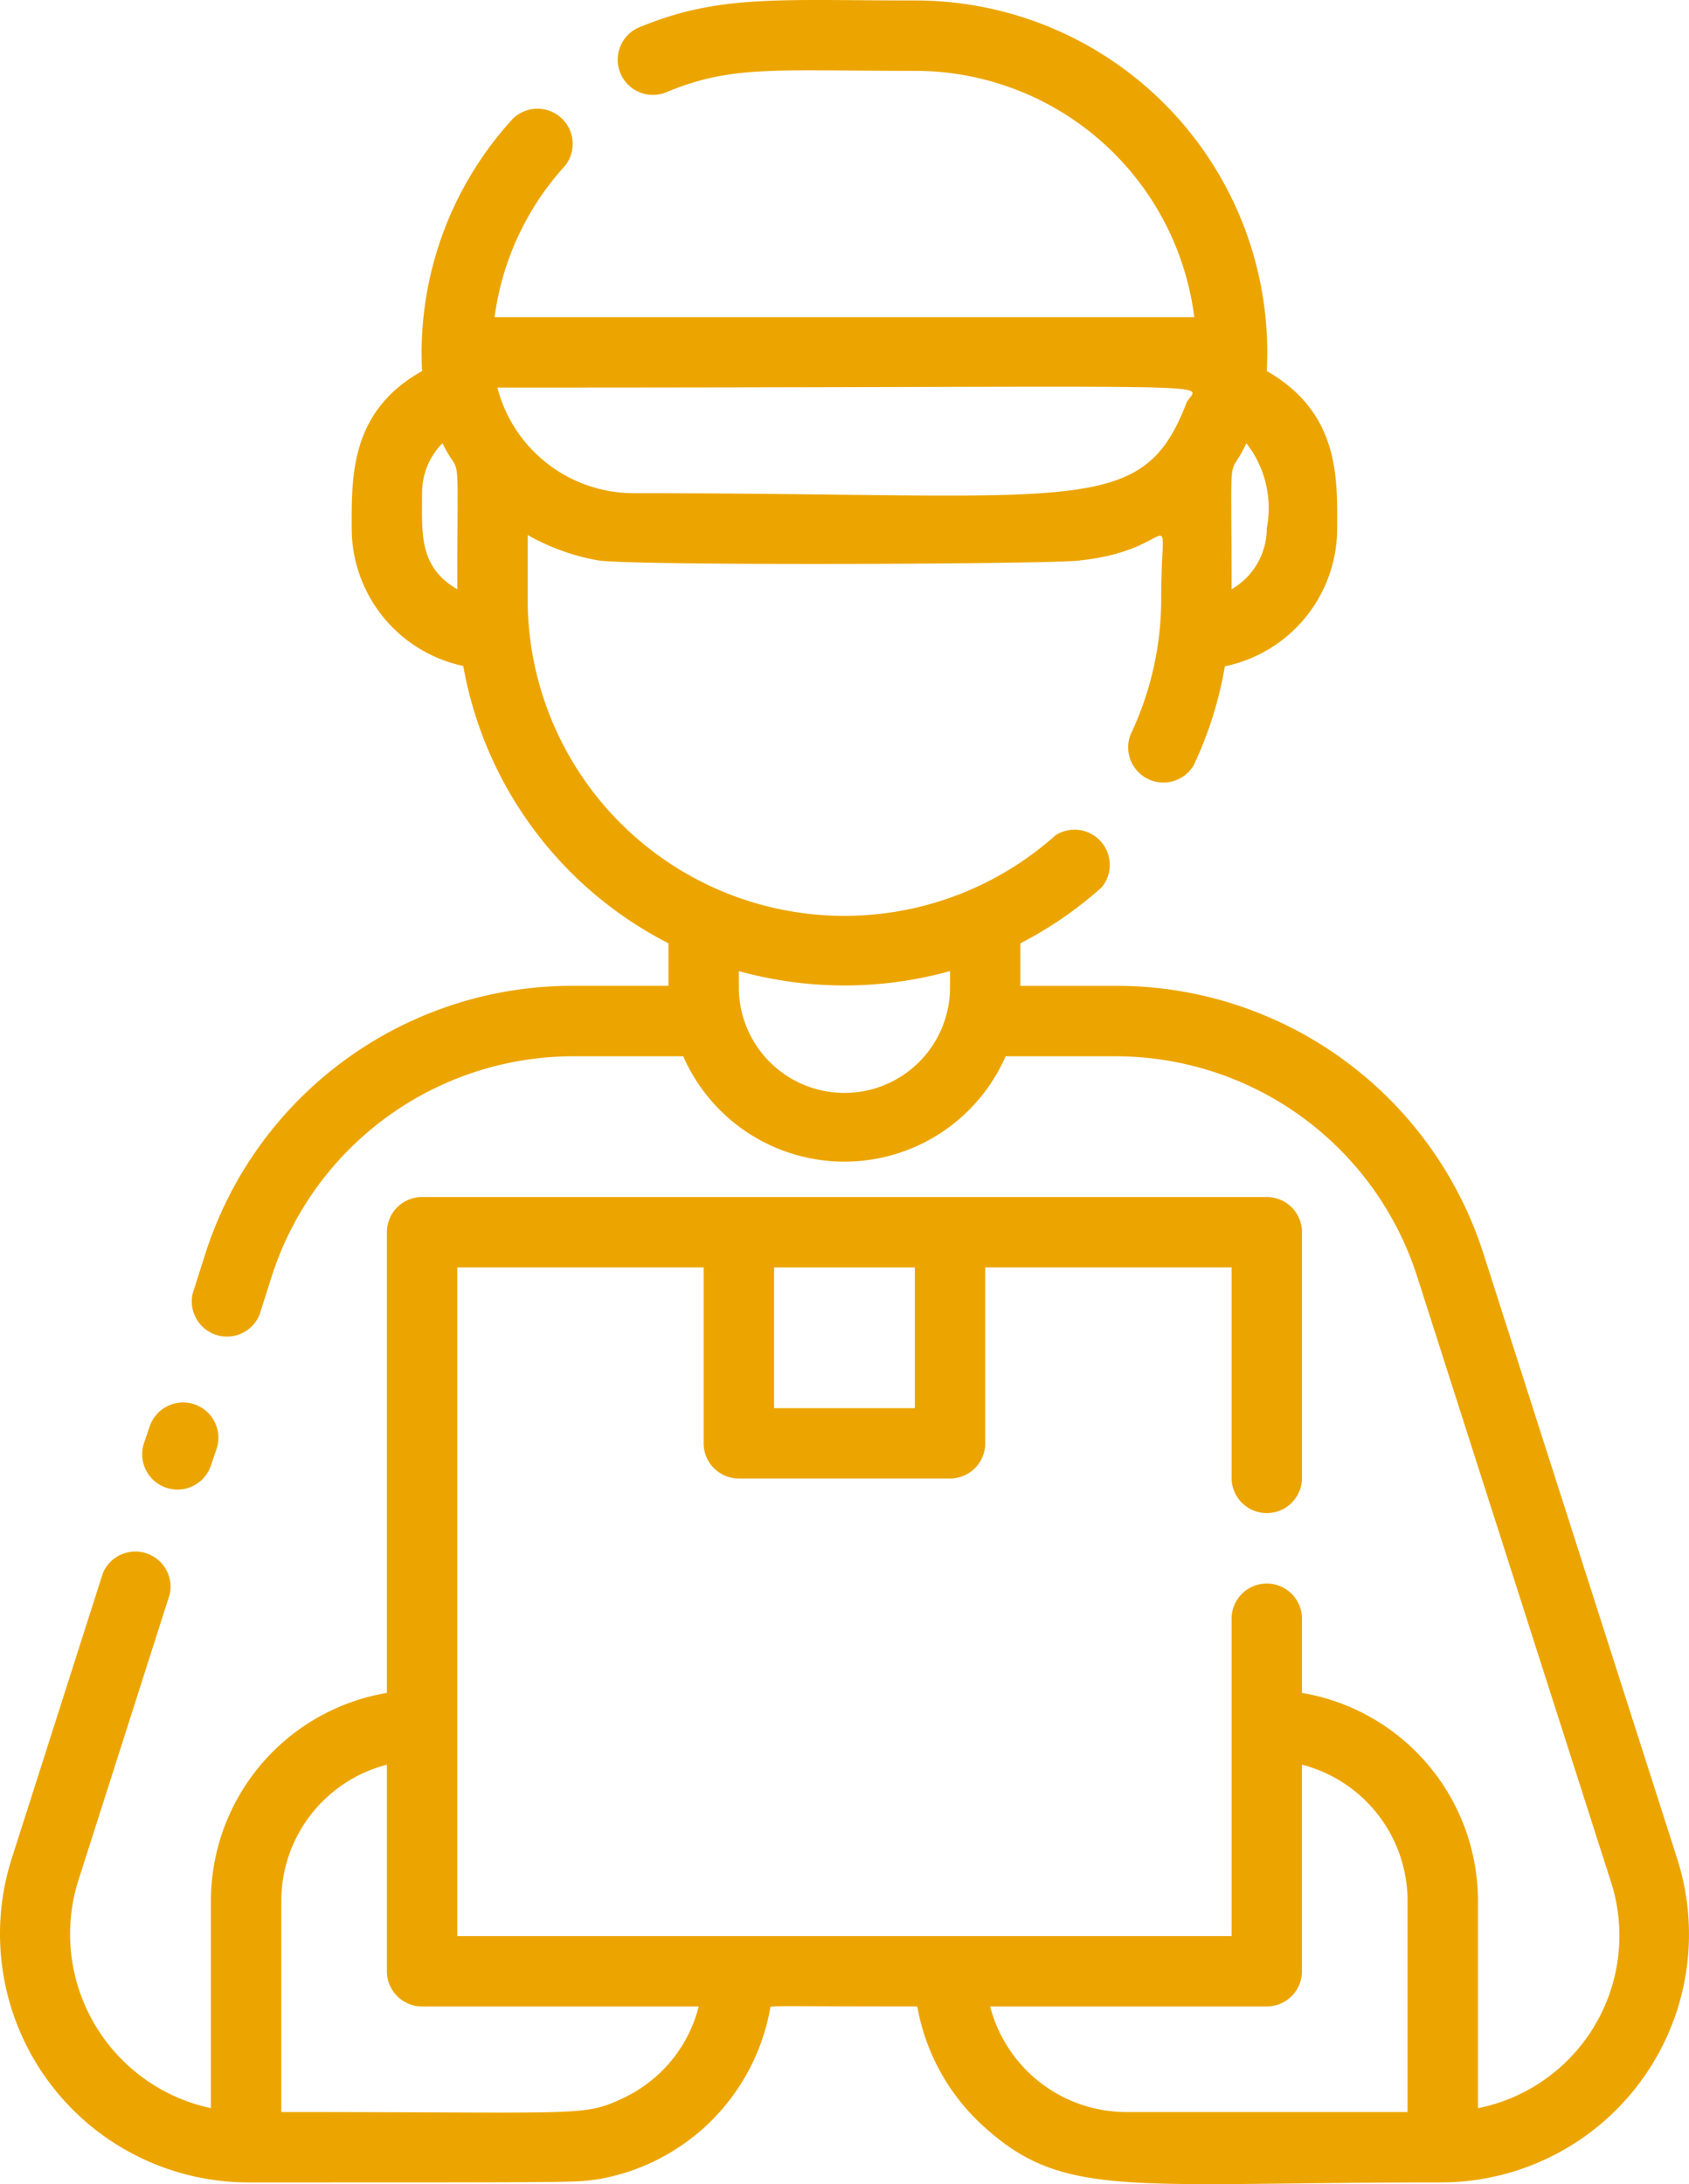 <svg id="deliveryman" xmlns="http://www.w3.org/2000/svg" width="154.789" height="200.187" viewBox="0 0 154.789 200.187">
  <path id="Trazado_173" data-name="Trazado 173" d="M18.346,46.62l.516-1.516a3.233,3.233,0,0,0-6.129-2.064l-.516,1.516a3.233,3.233,0,0,0,6.129,2.064Z" transform="translate(0.983 87.704)" fill="#eca500"/>
  <path id="Trazado_174" data-name="Trazado 174" d="M161.713,171.339,144,116.021a35.288,35.288,0,0,0-33.772-24.676h-8.709v-3.9a35.222,35.222,0,0,0,7.451-5.129,3.226,3.226,0,0,0-4.225-4.774A29.03,29.03,0,0,1,56.366,55.864V50.026a20.289,20.289,0,0,0,6.451,2.322c3.226.516,42.481.355,44.19,0,9.257-.968,7.419-6.161,7.419,3.516a29.028,29.028,0,0,1-2.806,12.449,3.226,3.226,0,0,0,5.805,2.775,35.061,35.061,0,0,0,2.838-9.032,12.9,12.9,0,0,0,10.29-12.644c0-4.387.323-10.548-6.451-14.418A32.256,32.256,0,0,0,91.847,1.03c-12.58,0-18-.581-25.385,2.516a3.226,3.226,0,0,0,2.516,5.935c6.032-2.548,9.967-2,22.869-2A25.8,25.8,0,0,1,117.458,30.06H53.334a25.546,25.546,0,0,1,6.451-13.87,3.226,3.226,0,0,0-4.774-4.322A31.739,31.739,0,0,0,46.69,34.995c-6.612,3.709-6.451,9.677-6.451,14.418A12.9,12.9,0,0,0,50.464,62.025,35.481,35.481,0,0,0,69.269,87.443v3.9H60.56a35.288,35.288,0,0,0-33.772,24.676l-1.129,3.548a3.226,3.226,0,0,0,6.129,1.935l1.129-3.548A29.03,29.03,0,0,1,60.56,97.8H70.623a16.128,16.128,0,0,0,29.546,0h10.064a29.03,29.03,0,0,1,27.643,20.161l17.708,55.317a16.128,16.128,0,0,1-12.128,20.934v-19a19.353,19.353,0,0,0-16.128-19.063v-6.741a3.226,3.226,0,1,0-6.451,0v29.03H49.915V117.15H72.494v16.128A3.226,3.226,0,0,0,75.72,136.5H95.073a3.226,3.226,0,0,0,3.226-3.226V117.15h22.579V136.5a3.226,3.226,0,0,0,6.451,0V113.924A3.226,3.226,0,0,0,124.1,110.7H46.69a3.226,3.226,0,0,0-3.226,3.226v42.223A19.353,19.353,0,0,0,27.336,175.21v19a16.321,16.321,0,0,1-12.128-20.934l8.354-26.159a3.226,3.226,0,0,0-6.129-1.935L9.08,171.339a22.772,22.772,0,0,0,21.482,29.675c32.256,0,29.933,0,32.256-.29A19.353,19.353,0,0,0,78.59,185.08c0-.323-.839-.194,13.483-.194a19.353,19.353,0,0,0,6.451,11.322c7.193,6.322,13.257,4.806,41.706,4.806a22.74,22.74,0,0,0,21.482-29.675ZM66.043,46.188a12.9,12.9,0,0,1-12.451-9.677c70.511,0,64.06-.581,63.157,1.387C112.652,48.542,107.008,46.188,66.043,46.188Zm58.06,3.226a6.451,6.451,0,0,1-3.226,5.58c0-14.1-.355-9.677,1.355-13.386A9.677,9.677,0,0,1,124.1,49.413ZM46.69,46.188a6.451,6.451,0,0,1,1.871-4.58c1.71,3.58,1.355-.774,1.355,13.386C46.335,52.929,46.69,49.736,46.69,46.188Zm37.094,54.835a9.677,9.677,0,0,1-8.064-9.677V89.991a36.159,36.159,0,0,0,19.353,0v1.355a9.677,9.677,0,0,1-11.289,9.677Zm8.064,16.128v12.9h-12.9v-12.9Zm-58.06,77.413V175.21a12.9,12.9,0,0,1,9.677-12.483v18.934a3.226,3.226,0,0,0,3.226,3.226H72.043a12.709,12.709,0,0,1-6.967,8.419C61.43,195.015,61.463,194.563,33.787,194.563Zm77.413,0a12.9,12.9,0,0,1-12.451-9.677H124.1a3.226,3.226,0,0,0,3.226-3.226V162.727a12.9,12.9,0,0,1,9.677,12.483v19.353Z" transform="translate(-8.008 -0.987)" fill="#eca500"/>
</svg>
